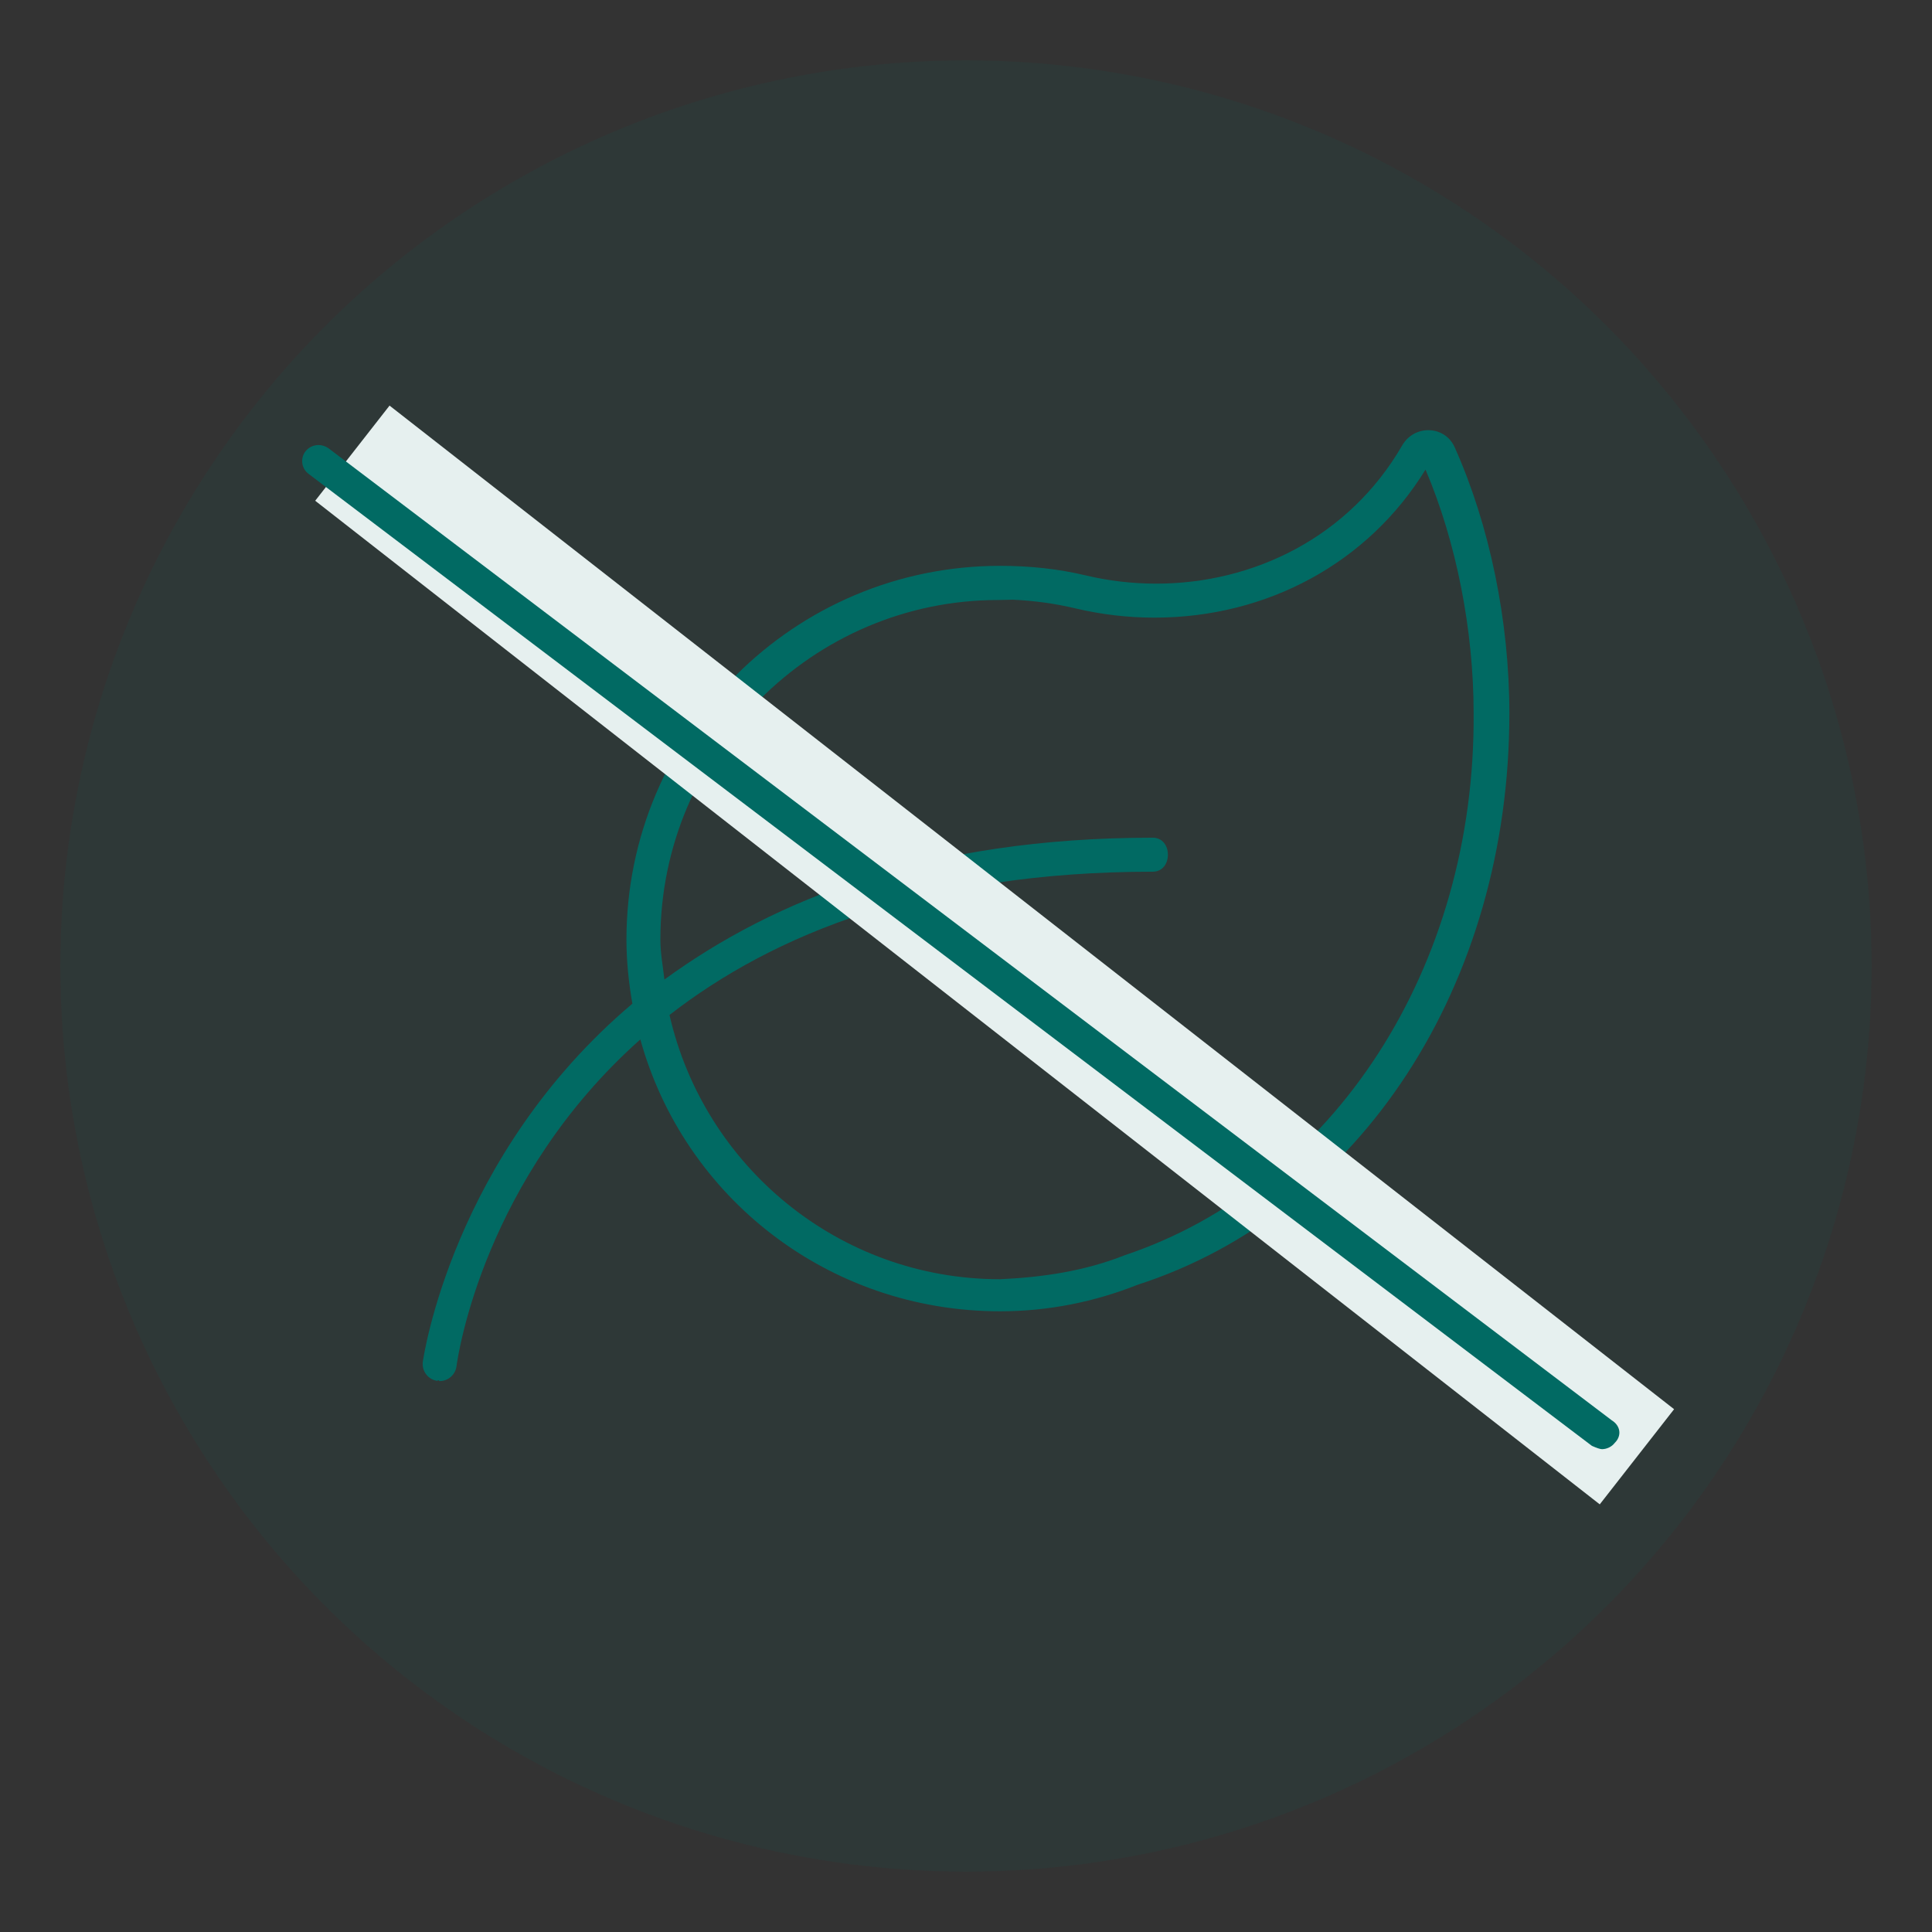 <svg xmlns="http://www.w3.org/2000/svg" fill="none" viewBox="0 0 32 32" height="32" width="32">
<rect x="0" y="0" width="32" height="32" fill="#333333" stroke="none"/>
<circle fill-opacity="0.1" fill="#016A63" r="15" cy="16" cx="16"></circle>
<g clip-path="url(#clip0_251_187)">
<path fill="#016A63" d="M24.093 7.406C24.009 7.219 23.833 7.125 23.657 7.125C23.491 7.125 23.322 7.209 23.225 7.377C22.346 8.898 20.76 9.667 19.15 9.667C18.757 9.667 18.362 9.621 17.976 9.529C17.523 9.421 17.05 9.372 16.564 9.372C13.147 9.372 10.376 12.146 10.376 15.563C10.376 15.925 10.414 16.278 10.474 16.624C7.489 19.147 7.01 22.506 7.003 22.558C6.984 22.712 7.093 22.853 7.247 22.872C7.258 22.843 7.27 22.875 7.282 22.875C7.421 22.875 7.542 22.772 7.561 22.63C7.587 22.429 8.024 19.513 10.606 17.216C11.33 19.829 13.719 21.719 16.565 21.719C17.369 21.719 18.134 21.561 18.839 21.281C22.536 20.087 25 16.311 25 11.815C25 10.286 24.673 8.699 24.093 7.406ZM18.63 20.79C17.965 21.054 17.269 21.156 16.563 21.188C13.891 21.188 11.659 19.312 11.089 16.811C12.805 15.478 15.339 14.438 19.094 14.438C19.25 14.438 19.344 14.311 19.344 14.156C19.344 14.001 19.249 13.875 19.094 13.875C15.371 13.875 12.833 14.893 11.005 16.224C10.98 16.006 10.938 15.787 10.938 15.562C10.938 12.461 13.461 9.938 16.531 9.938L16.779 9.933C17.131 9.949 17.478 9.997 17.814 10.077C18.241 10.178 18.68 10.23 19.119 10.23C20.997 10.23 22.666 9.316 23.611 7.778C24.119 8.97 24.408 10.431 24.408 11.814C24.438 16.034 22.086 19.634 18.63 20.79Z"></path>
</g>
<rect fill="#E6F0EF" transform="rotate(38 6.452 6.718)" height="2" width="27" y="6.718" x="6.452"></rect>
<path fill="#016A63" d="M26.696 23.525L5.44 7.424C5.388 7.388 5.329 7.37 5.27 7.371C5.191 7.373 5.113 7.408 5.06 7.475C4.97 7.592 4.992 7.758 5.11 7.848L26.367 23.948C26.448 23.984 26.505 24.003 26.536 24.003C26.614 24.001 26.693 23.966 26.745 23.899C26.865 23.781 26.842 23.615 26.696 23.525Z"></path>
<defs>
<clipPath id="clip0_251_187">
<rect transform="translate(7 6)" fill="white" height="18" width="18"></rect>
</clipPath>
</defs>
</svg>

